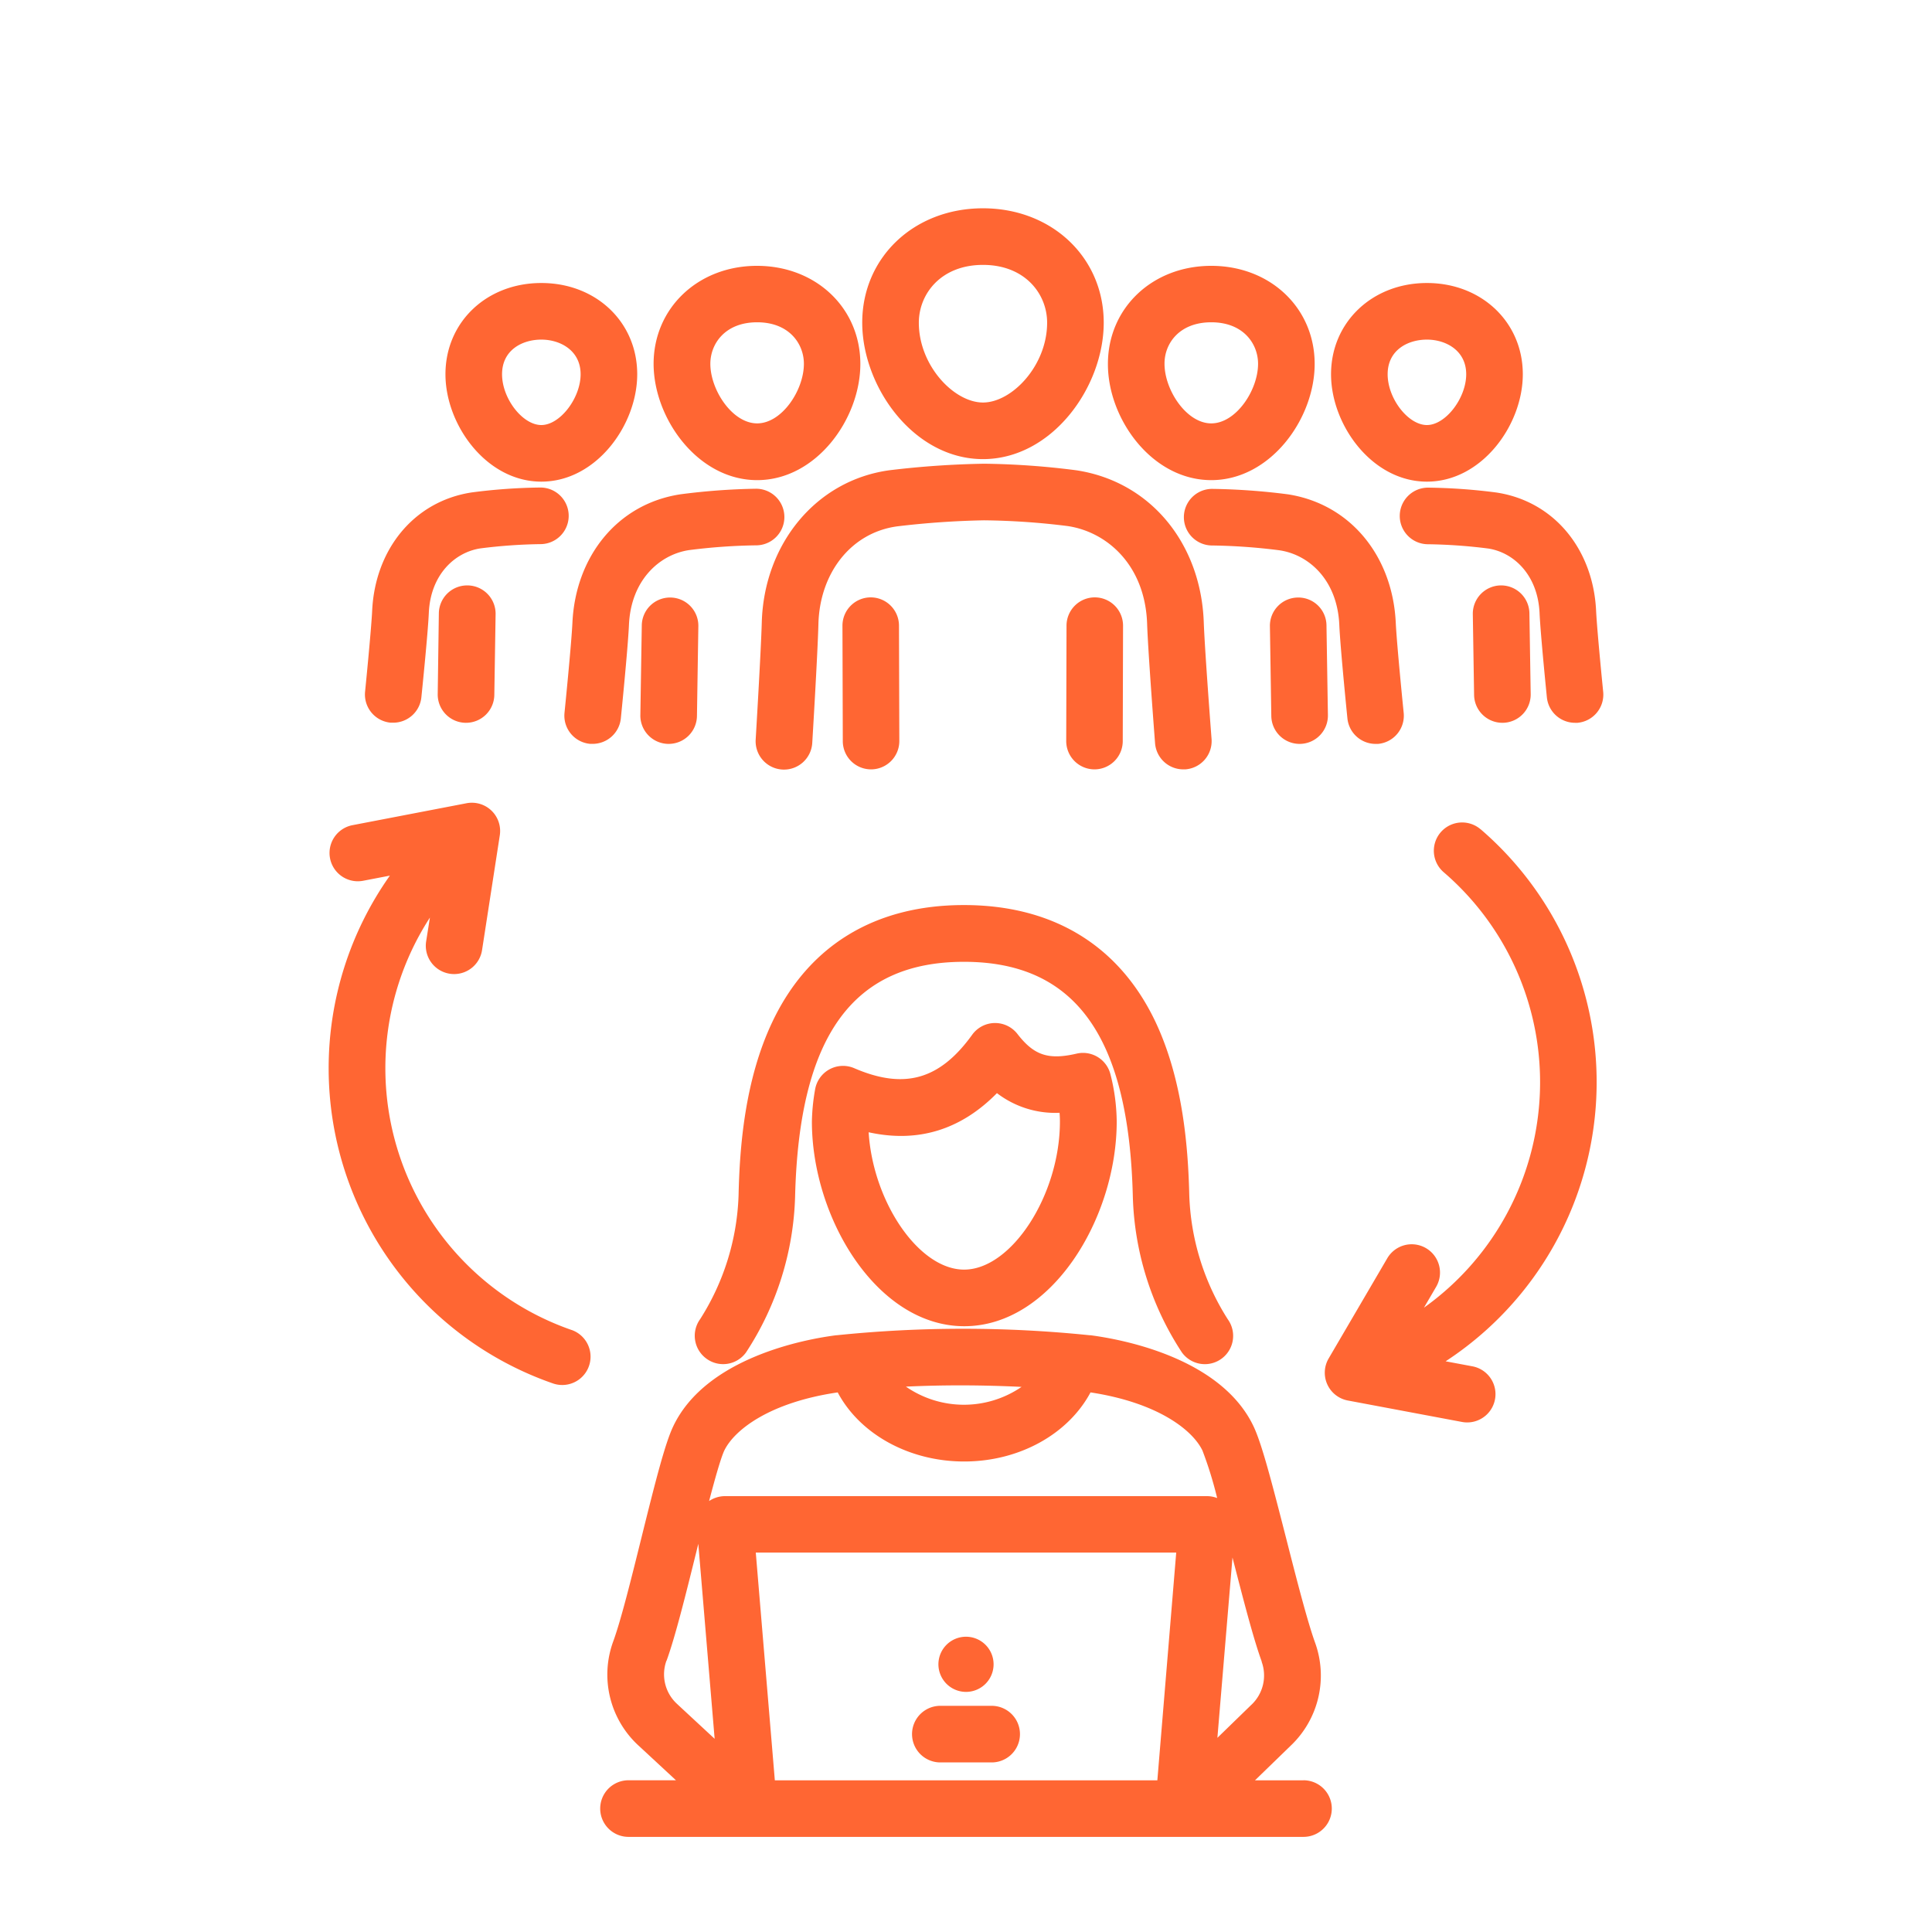 <?xml version="1.0" encoding="UTF-8"?>
<svg xmlns="http://www.w3.org/2000/svg" xmlns:xlink="http://www.w3.org/1999/xlink" xmlns:svgjs="http://svgjs.com/svgjs" version="1.1" width="512" height="512" x="0" y="0" viewBox="0 0 512 512" style="enable-background:new 0 0 512 512" xml:space="preserve" class="">
  <g>
    <path d="M260.5 121.67c18.3 0 32-19.09 32-36.16 0-17.28-13.75-30.31-32-30.31s-32 13-32 30.31c.01 17.07 13.69 36.16 32 36.16zm0-51.47c11.15 0 17 7.7 17 15.31 0 11.4-9.34 21.16-17 21.16s-17-9.76-17-21.16c.01-7.61 5.85-15.31 17-15.31zM230.75 158.31a7.5 7.5 0 0 0-7.49 7.52l.09 30.58a7.49 7.49 0 0 0 7.5 7.48 7.5 7.5 0 0 0 7.48-7.52l-.09-30.58a7.5 7.5 0 0 0-7.49-7.48z" fill="#FF6633" data-original="#000000" opacity="1" class=""></path>
    <path d="M304 165.35c.27 7.9 2.1 31.54 2.1 31.54a7.5 7.5 0 0 0 7.47 7h.51a7.5 7.5 0 0 0 7-8s-1.79-23.27-2.07-31c-.74-20.68-13.94-37.22-33.71-40.25a207.76 207.76 0 0 0-24.43-1.75h-.08a241.72 241.72 0 0 0-25.07 1.73c-19.54 2.67-33.26 19.62-33.84 40.33-.22 7.78-1.62 31.1-1.62 31.1a7.5 7.5 0 1 0 15 .78s1.43-23.6 1.63-31.48c.35-13.44 8.59-24.19 20.88-25.86a227.45 227.45 0 0 1 23-1.6h.06a191.78 191.78 0 0 1 22.17 1.53c10.46 1.58 20.5 10.42 21 25.93z" fill="#FF6633" data-original="#000000" opacity="1" class=""></path>
    <path d="M290.14 158.31a7.5 7.5 0 0 0-7.5 7.48l-.08 30.58a7.5 7.5 0 0 0 7.48 7.52 7.5 7.5 0 0 0 7.5-7.48l.08-30.58a7.5 7.5 0 0 0-7.48-7.52zM321 127.24c15.68 0 27.4-16.26 27.4-30.79 0-14.85-11.78-26-27.4-26s-27.39 11.19-27.39 26c-.04 14.55 11.67 30.79 27.39 30.79zm0-41.83c8.52 0 12.4 5.72 12.4 11 0 7-5.84 15.79-12.4 15.79s-12.39-8.83-12.39-15.79c-.04-5.28 3.84-11 12.39-11zM354.93 165.6c.27 6.19 2.14 24.69 2.14 24.69a7.51 7.51 0 0 0 7.47 6.85h.66A7.5 7.5 0 0 0 372 189s-1.82-18-2.11-24c-.83-17.45-11.86-31.41-28.59-34a173.6 173.6 0 0 0-20.06-1.44 7.5 7.5 0 1 0 0 15 155.3 155.3 0 0 1 17.8 1.27c7.96 1.17 15.38 8 15.89 19.77z" fill="#FF6633" data-original="#000000" opacity="1" class=""></path>
    <path d="M343.92 158.35a7.49 7.49 0 0 0-7.38 7.62l.37 23.79a7.5 7.5 0 0 0 7.5 7.38h.11a7.51 7.51 0 0 0 7.39-7.62l-.38-23.79a7.46 7.46 0 0 0-7.61-7.38zM200.65 127.24c15.68 0 27.35-16.24 27.35-30.79 0-14.85-11.78-26-27.39-26s-27.4 11.19-27.4 26c.04 14.55 11.79 30.79 27.44 30.79zm0-41.83c8.51 0 12.39 5.72 12.39 11 0 7-5.83 15.79-12.39 15.79s-12.4-8.83-12.4-15.79c0-5.28 3.88-11 12.4-11zM166.68 165.6c.51-11.77 8-18.6 15.88-19.81a155.32 155.32 0 0 1 17.81-1.27 7.5 7.5 0 0 0 0-15 173.6 173.6 0 0 0-20.08 1.48c-16.73 2.56-27.76 16.52-28.59 34-.29 6-2.11 24-2.11 24a7.5 7.5 0 0 0 6.82 8.13h.66a7.51 7.51 0 0 0 7.47-6.85s1.87-18.49 2.14-24.68z" fill="#FF6633" data-original="#000000" opacity="1" class=""></path>
    <path d="M177.57 158.35a7.49 7.49 0 0 0-7.49 7.38l-.38 23.79a7.51 7.51 0 0 0 7.39 7.62h.12a7.5 7.5 0 0 0 7.49-7.38l.37-23.79a7.49 7.49 0 0 0-7.38-7.62zM378.15 127.64c14.54 0 25.41-15 25.41-28.46 0-13.79-10.93-24.18-25.41-24.18s-25.41 10.39-25.41 24.18c0 13.44 10.87 28.46 25.41 28.46zm0-37.64c5 0 10.41 2.87 10.41 9.18s-5.45 13.46-10.41 13.46-10.41-7-10.41-13.46 5.4-9.18 10.41-9.18zM408 162.45c.24 5.58 1.93 22.26 1.93 22.26a7.5 7.5 0 0 0 7.46 6.84h.67a7.5 7.5 0 0 0 6.81-8.12s-1.63-16.2-1.89-21.62c-.78-16.06-10.95-28.92-26.37-31.28a151.69 151.69 0 0 0-18.16-1.3 7.5 7.5 0 0 0 0 15 140.27 140.27 0 0 1 15.91 1.13c6.74 1.01 13.17 6.94 13.64 17.09z" fill="#FF6633" data-original="#000000" opacity="1" class=""></path>
    <path d="M397.81 155.14h-.11a7.51 7.51 0 0 0-7.39 7.62l.34 21.41a7.5 7.5 0 0 0 7.49 7.38h.12a7.5 7.5 0 0 0 7.39-7.62l-.34-21.41a7.5 7.5 0 0 0-7.5-7.38zM143.46 127.64c14.54 0 25.41-15 25.41-28.46C168.87 85.39 158 75 143.46 75s-25.41 10.39-25.41 24.18c0 13.44 10.87 28.46 25.41 28.46zm0-37.64c5 0 10.41 2.87 10.41 9.18s-5.45 13.46-10.41 13.46-10.41-7-10.41-13.46 5.4-9.18 10.41-9.18zM113.64 162.45c.44-10.15 6.87-16.08 13.66-17.12a140.27 140.27 0 0 1 15.91-1.13 7.5 7.5 0 0 0 0-15 151.69 151.69 0 0 0-18.21 1.3c-15.42 2.36-25.59 15.22-26.37 31.28-.26 5.42-1.89 21.62-1.89 21.62a7.5 7.5 0 0 0 6.81 8.12h.67a7.5 7.5 0 0 0 7.46-6.84s1.72-16.68 1.96-22.23z" fill="#FF6633" data-original="#000000" opacity="1" class=""></path>
    <path d="M123.79 155.14a7.5 7.5 0 0 0-7.49 7.38l-.3 21.41a7.5 7.5 0 0 0 7.39 7.62h.11a7.5 7.5 0 0 0 7.5-7.38l.34-21.41a7.51 7.51 0 0 0-7.39-7.62zM392.38 219.78a7.5 7.5 0 0 0-9.83 11.33 73.39 73.39 0 0 1-5.19 115.44l3.23-5.52a7.5 7.5 0 1 0-12.95-7.57L352.11 360a7.49 7.49 0 0 0 5.09 11.15l30.24 5.68a7.34 7.34 0 0 0 1.39.13 7.5 7.5 0 0 0 1.38-14.87l-7.1-1.33a88.4 88.4 0 0 0 9.27-141zM151.48 352.46a73.42 73.42 0 0 1-37.55-109.29l-1 6.32a7.5 7.5 0 0 0 6.26 8.56 7.65 7.65 0 0 0 1.16.09 7.49 7.49 0 0 0 7.4-6.36l4.7-30.4a7.49 7.49 0 0 0-8.83-8.51l-30.21 5.81a7.5 7.5 0 0 0 2.84 14.73l7.07-1.36a88.41 88.41 0 0 0 43.18 134.56 7.5 7.5 0 0 0 5-14.15zM345.44 471.81h-12.86l9.41-9.13a25.63 25.63 0 0 0 6.48-27.47c-2-5.57-4.84-16.59-7.55-27.24-4-15.63-6.56-25.45-8.73-30-8.73-18.33-35.29-23.09-43.23-24.12h-.23a327.39 327.39 0 0 0-66.94 0h-.14c-7.94 1-34.5 5.79-43.23 24.12-2.15 4.51-4.62 14.17-8.43 29.54-2.66 10.73-5.41 21.82-7.46 27.43a25.55 25.55 0 0 0 6.9 27.85l9.71 9h-12.58a7.5 7.5 0 0 0 0 15h178.88a7.5 7.5 0 0 0 0-15zm-140.1 0-5.05-60.36h111.42l-5 60.36zm129-31.46a10.67 10.67 0 0 1-2.71 11.44l-.09.08-8.92 8.67 4-47.78c2.87 11.11 5.54 21.52 7.76 27.59zm-63.62-72.81a27 27 0 0 1-30.64-.07q14.92-.7 30.68.07zM222 369c5.84 11 18.84 18.31 33.52 18.31S283.12 380 289 369c17.7 2.7 27 9.89 29.66 15.4a102.9 102.9 0 0 1 3.9 12.6 7.65 7.65 0 0 0-2.69-.51H192.13a7.58 7.58 0 0 0-4.21 1.3c1.59-6.07 3.08-11.31 4-13.33 2.68-5.58 12.13-12.83 30.08-15.46zm-45.36 71.12c2.32-6.36 5.17-17.85 7.93-29l.49-2 4.33 51.68-9.78-9.07-.08-.08a10.62 10.62 0 0 1-2.91-11.56z" fill="#FF6633" data-original="#000000" opacity="1" class=""></path>
    <path d="M262.8 452.06h-13.6a7.5 7.5 0 0 0 0 15h13.6a7.5 7.5 0 0 0 0-15zM256 448.37a7.31 7.31 0 1 0-7.31-7.31 7.32 7.32 0 0 0 7.31 7.31zM285.28 279.23c-7.45 1.72-11.26.45-15.64-5.21a7.51 7.51 0 0 0-5.93-2.91h-.13a7.49 7.49 0 0 0-5.95 3.12c-8.61 11.94-18 14.58-31.3 8.83a7.51 7.51 0 0 0-10.33 5.71 53.58 53.58 0 0 0-.84 8.45c0 25.6 17.27 54.24 40.39 54.24s40.39-28.64 40.39-54.24a52.27 52.27 0 0 0-1.64-12.44 7.5 7.5 0 0 0-9.02-5.55zm-29.78 57.23c-12 0-24.14-17.92-25.3-36.4 13 2.87 24.41-.61 34-10.37a25.37 25.37 0 0 0 16.59 5.21c.07.79.1 1.56.1 2.32 0 19.43-12.81 39.24-25.39 39.24z" fill="#FF6633" data-original="#000000" opacity="1" class=""></path>
    <path d="M187.24 360.08a7.48 7.48 0 0 0 10.47-1.68 79.34 79.34 0 0 0 13-41.32c1.05-42.43 15.27-62.19 44.75-62.19s43.71 19.76 44.75 62.19a79.34 79.34 0 0 0 13 41.32 7.5 7.5 0 0 0 12.17-8.77 65.2 65.2 0 0 1-10.21-32.92c-.3-12.24-1.57-30.31-9-46-9.62-20.19-27.16-30.86-50.72-30.86s-41.1 10.67-50.72 30.86c-7.46 15.64-8.72 33.72-9 46a65 65 0 0 1-10.2 32.9 7.5 7.5 0 0 0 1.71 10.47z" fill="#FF6633" data-original="#000000" opacity="1" class=""></path>
  </g>
</svg>

